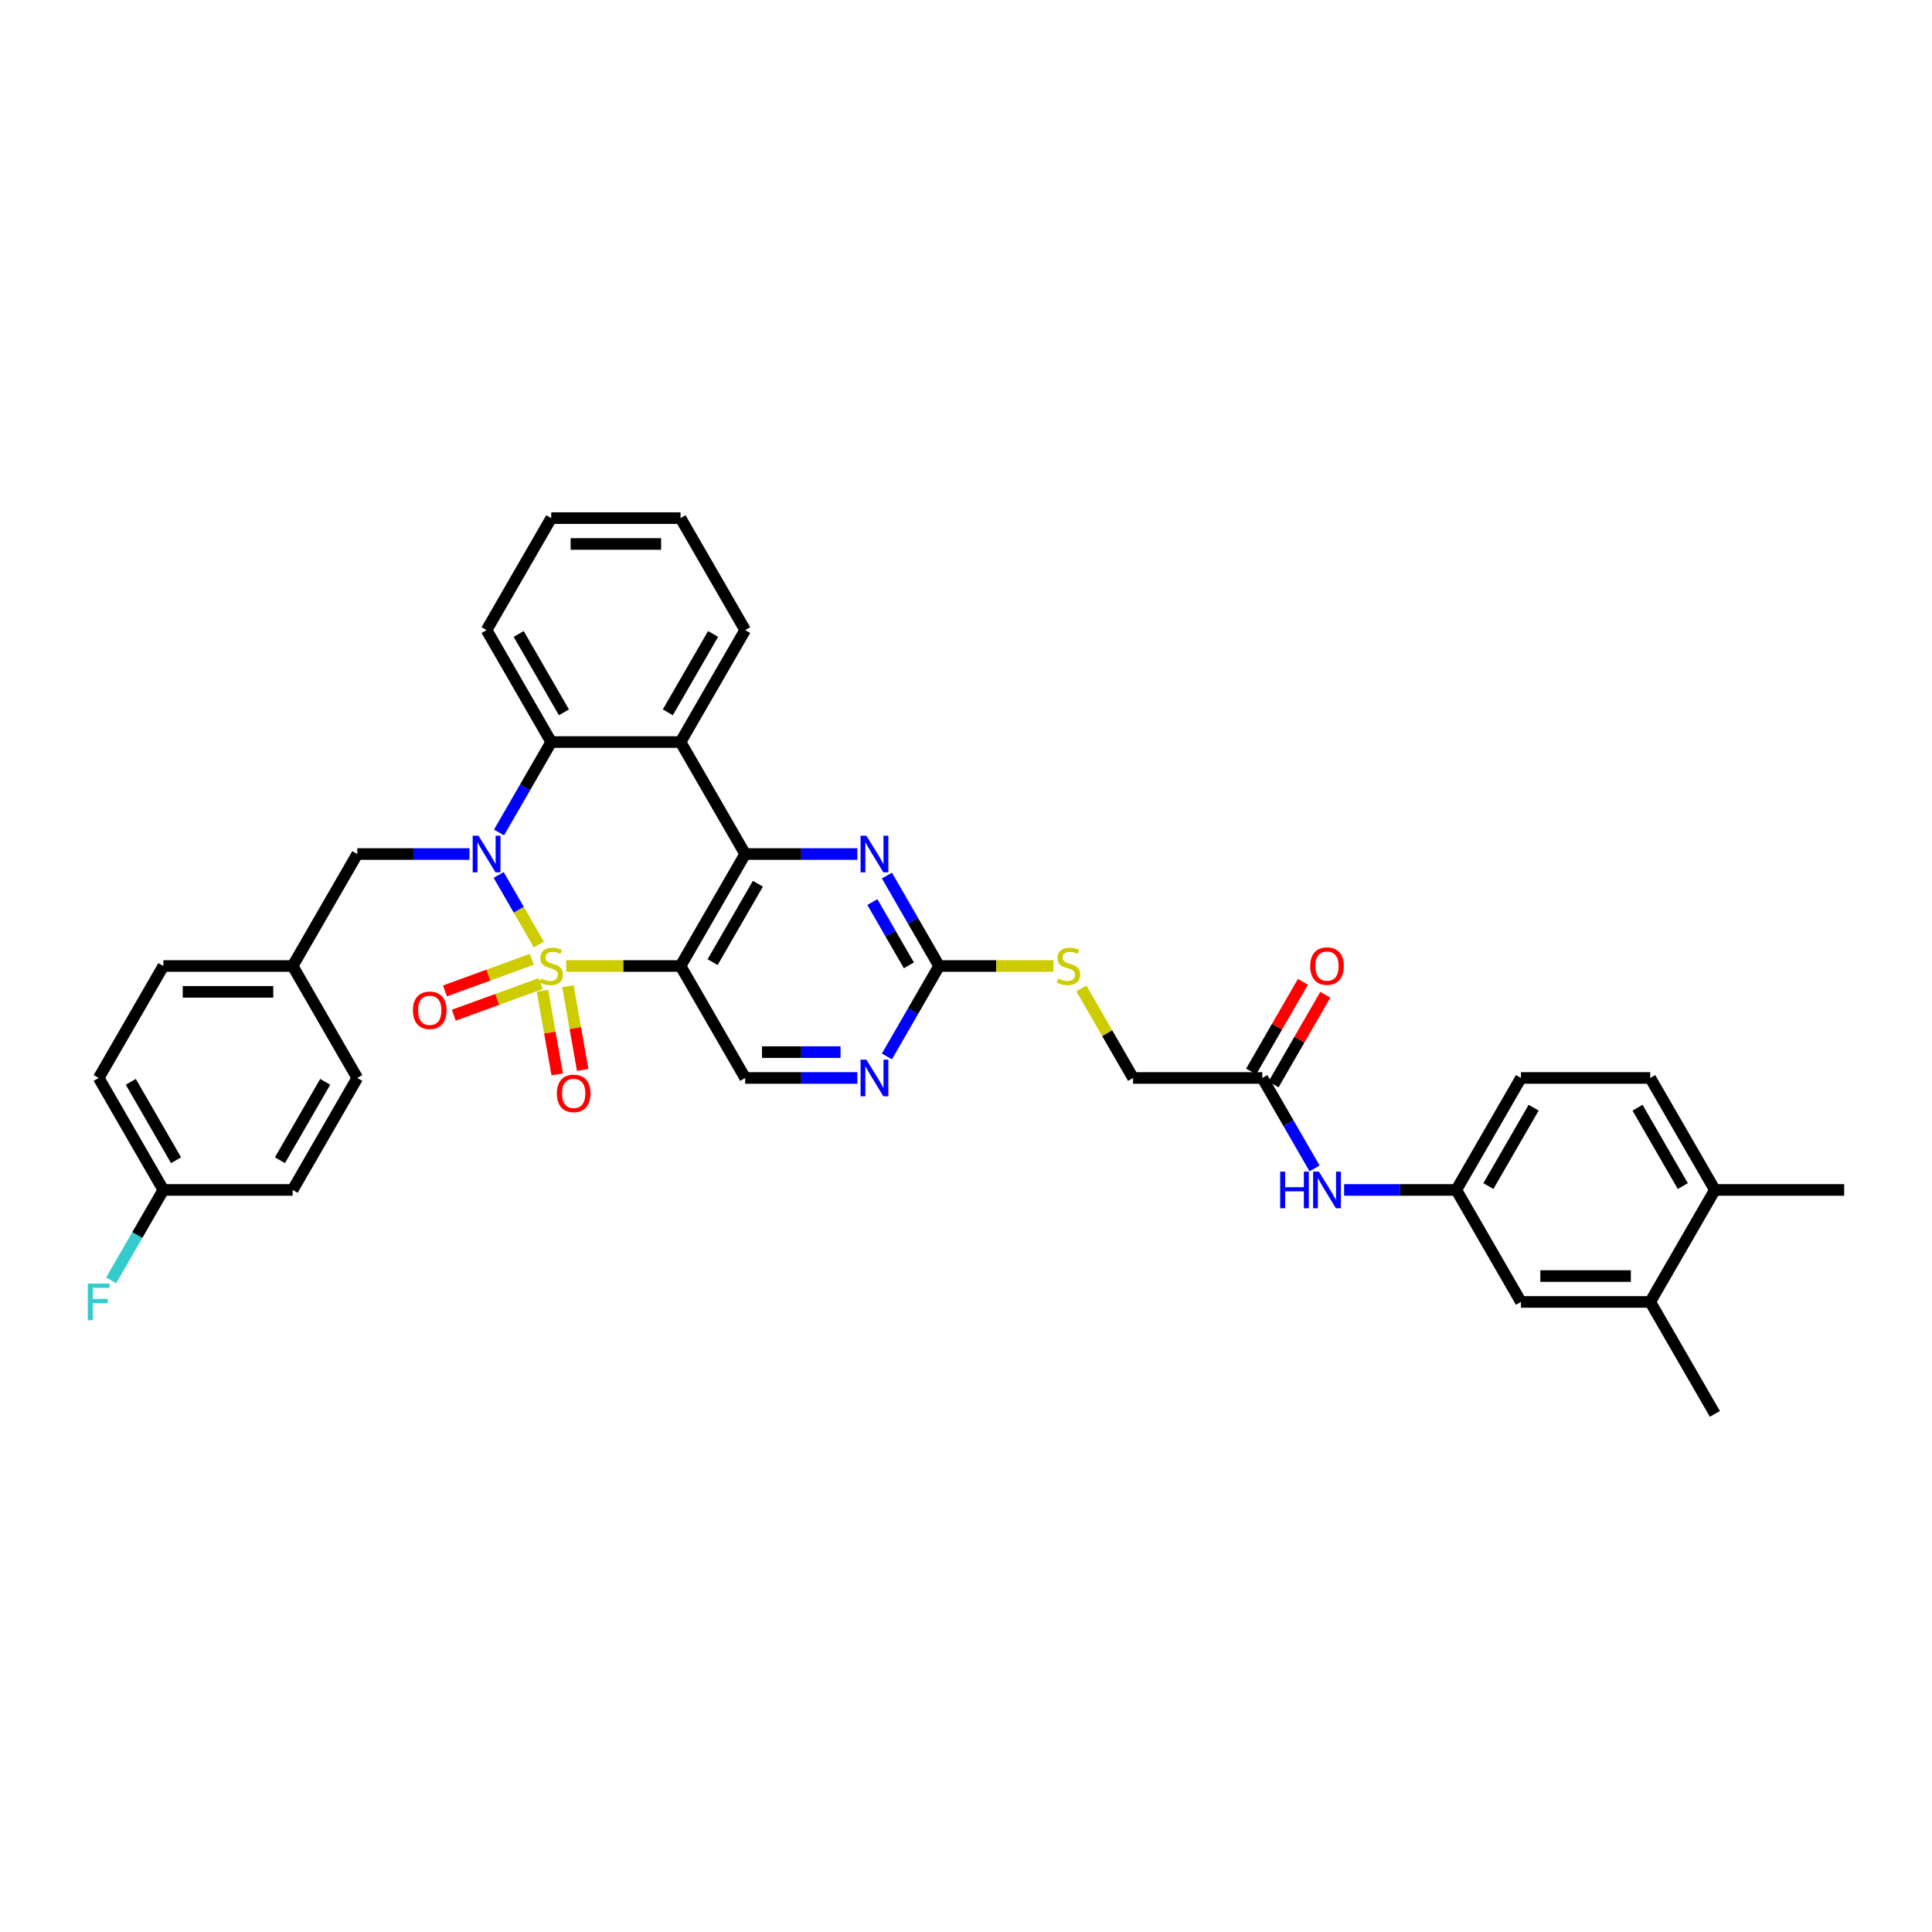 <?xml version='1.0' encoding='iso-8859-1'?>
<svg version='1.1' baseProfile='full'
              xmlns='http://www.w3.org/2000/svg'
                      xmlns:rdkit='http://www.rdkit.org/xml'
                      xmlns:xlink='http://www.w3.org/1999/xlink'
                  xml:space='preserve'
width='1000px' height='1000px' viewBox='0 0 1000 1000'>
<!-- END OF HEADER -->
<rect style='opacity:1.0;fill:#FFFFFF;stroke:none' width='1000' height='1000' x='0' y='0'> </rect>
<path class='bond-0' d='M 278.897,488.877 L 268.503,470.874' style='fill:none;fill-rule:evenodd;stroke:#CCCC00;stroke-width:6px;stroke-linecap:butt;stroke-linejoin:miter;stroke-opacity:1' />
<path class='bond-0' d='M 268.503,470.874 L 258.109,452.872' style='fill:none;fill-rule:evenodd;stroke:#0000FF;stroke-width:6px;stroke-linecap:butt;stroke-linejoin:miter;stroke-opacity:1' />
<path class='bond-1' d='M 293.068,500 L 322.655,500' style='fill:none;fill-rule:evenodd;stroke:#CCCC00;stroke-width:6px;stroke-linecap:butt;stroke-linejoin:miter;stroke-opacity:1' />
<path class='bond-1' d='M 322.655,500 L 352.241,500' style='fill:none;fill-rule:evenodd;stroke:#000000;stroke-width:6px;stroke-linecap:butt;stroke-linejoin:miter;stroke-opacity:1' />
<path class='bond-8' d='M 280.779,512.793 L 284.598,534.45' style='fill:none;fill-rule:evenodd;stroke:#CCCC00;stroke-width:6px;stroke-linecap:butt;stroke-linejoin:miter;stroke-opacity:1' />
<path class='bond-8' d='M 284.598,534.45 L 288.416,556.107' style='fill:none;fill-rule:evenodd;stroke:#FF0000;stroke-width:6px;stroke-linecap:butt;stroke-linejoin:miter;stroke-opacity:1' />
<path class='bond-8' d='M 293.96,510.469 L 297.779,532.126' style='fill:none;fill-rule:evenodd;stroke:#CCCC00;stroke-width:6px;stroke-linecap:butt;stroke-linejoin:miter;stroke-opacity:1' />
<path class='bond-8' d='M 297.779,532.126 L 301.598,553.783' style='fill:none;fill-rule:evenodd;stroke:#FF0000;stroke-width:6px;stroke-linecap:butt;stroke-linejoin:miter;stroke-opacity:1' />
<path class='bond-9' d='M 275.28,496.532 L 252.795,504.716' style='fill:none;fill-rule:evenodd;stroke:#CCCC00;stroke-width:6px;stroke-linecap:butt;stroke-linejoin:miter;stroke-opacity:1' />
<path class='bond-9' d='M 252.795,504.716 L 230.31,512.9' style='fill:none;fill-rule:evenodd;stroke:#FF0000;stroke-width:6px;stroke-linecap:butt;stroke-linejoin:miter;stroke-opacity:1' />
<path class='bond-9' d='M 279.858,509.109 L 257.373,517.293' style='fill:none;fill-rule:evenodd;stroke:#CCCC00;stroke-width:6px;stroke-linecap:butt;stroke-linejoin:miter;stroke-opacity:1' />
<path class='bond-9' d='M 257.373,517.293 L 234.888,525.477' style='fill:none;fill-rule:evenodd;stroke:#FF0000;stroke-width:6px;stroke-linecap:butt;stroke-linejoin:miter;stroke-opacity:1' />
<path class='bond-4' d='M 258.294,430.894 L 271.807,407.49' style='fill:none;fill-rule:evenodd;stroke:#0000FF;stroke-width:6px;stroke-linecap:butt;stroke-linejoin:miter;stroke-opacity:1' />
<path class='bond-4' d='M 271.807,407.49 L 285.319,384.087' style='fill:none;fill-rule:evenodd;stroke:#000000;stroke-width:6px;stroke-linecap:butt;stroke-linejoin:miter;stroke-opacity:1' />
<path class='bond-11' d='M 242.997,442.043 L 213.966,442.043' style='fill:none;fill-rule:evenodd;stroke:#0000FF;stroke-width:6px;stroke-linecap:butt;stroke-linejoin:miter;stroke-opacity:1' />
<path class='bond-11' d='M 213.966,442.043 L 184.935,442.043' style='fill:none;fill-rule:evenodd;stroke:#000000;stroke-width:6px;stroke-linecap:butt;stroke-linejoin:miter;stroke-opacity:1' />
<path class='bond-2' d='M 352.241,500 L 385.703,442.043' style='fill:none;fill-rule:evenodd;stroke:#000000;stroke-width:6px;stroke-linecap:butt;stroke-linejoin:miter;stroke-opacity:1' />
<path class='bond-2' d='M 368.852,497.999 L 392.275,457.429' style='fill:none;fill-rule:evenodd;stroke:#000000;stroke-width:6px;stroke-linecap:butt;stroke-linejoin:miter;stroke-opacity:1' />
<path class='bond-7' d='M 352.241,500 L 385.703,557.957' style='fill:none;fill-rule:evenodd;stroke:#000000;stroke-width:6px;stroke-linecap:butt;stroke-linejoin:miter;stroke-opacity:1' />
<path class='bond-3' d='M 385.703,442.043 L 352.241,384.087' style='fill:none;fill-rule:evenodd;stroke:#000000;stroke-width:6px;stroke-linecap:butt;stroke-linejoin:miter;stroke-opacity:1' />
<path class='bond-5' d='M 385.703,442.043 L 414.734,442.043' style='fill:none;fill-rule:evenodd;stroke:#000000;stroke-width:6px;stroke-linecap:butt;stroke-linejoin:miter;stroke-opacity:1' />
<path class='bond-5' d='M 414.734,442.043 L 443.765,442.043' style='fill:none;fill-rule:evenodd;stroke:#0000FF;stroke-width:6px;stroke-linecap:butt;stroke-linejoin:miter;stroke-opacity:1' />
<path class='bond-25' d='M 352.241,384.087 L 385.703,326.13' style='fill:none;fill-rule:evenodd;stroke:#000000;stroke-width:6px;stroke-linecap:butt;stroke-linejoin:miter;stroke-opacity:1' />
<path class='bond-25' d='M 345.669,368.701 L 369.092,328.131' style='fill:none;fill-rule:evenodd;stroke:#000000;stroke-width:6px;stroke-linecap:butt;stroke-linejoin:miter;stroke-opacity:1' />
<path class='bond-36' d='M 352.241,384.087 L 285.319,384.087' style='fill:none;fill-rule:evenodd;stroke:#000000;stroke-width:6px;stroke-linecap:butt;stroke-linejoin:miter;stroke-opacity:1' />
<path class='bond-27' d='M 285.319,384.087 L 251.857,326.13' style='fill:none;fill-rule:evenodd;stroke:#000000;stroke-width:6px;stroke-linecap:butt;stroke-linejoin:miter;stroke-opacity:1' />
<path class='bond-27' d='M 291.891,368.701 L 268.468,328.131' style='fill:none;fill-rule:evenodd;stroke:#000000;stroke-width:6px;stroke-linecap:butt;stroke-linejoin:miter;stroke-opacity:1' />
<path class='bond-37' d='M 459.063,453.193 L 472.575,476.596' style='fill:none;fill-rule:evenodd;stroke:#0000FF;stroke-width:6px;stroke-linecap:butt;stroke-linejoin:miter;stroke-opacity:1' />
<path class='bond-37' d='M 472.575,476.596 L 486.087,500' style='fill:none;fill-rule:evenodd;stroke:#000000;stroke-width:6px;stroke-linecap:butt;stroke-linejoin:miter;stroke-opacity:1' />
<path class='bond-37' d='M 451.525,466.906 L 460.983,483.289' style='fill:none;fill-rule:evenodd;stroke:#0000FF;stroke-width:6px;stroke-linecap:butt;stroke-linejoin:miter;stroke-opacity:1' />
<path class='bond-37' d='M 460.983,483.289 L 470.442,499.671' style='fill:none;fill-rule:evenodd;stroke:#000000;stroke-width:6px;stroke-linecap:butt;stroke-linejoin:miter;stroke-opacity:1' />
<path class='bond-6' d='M 486.087,500 L 472.575,523.404' style='fill:none;fill-rule:evenodd;stroke:#000000;stroke-width:6px;stroke-linecap:butt;stroke-linejoin:miter;stroke-opacity:1' />
<path class='bond-6' d='M 472.575,523.404 L 459.063,546.807' style='fill:none;fill-rule:evenodd;stroke:#0000FF;stroke-width:6px;stroke-linecap:butt;stroke-linejoin:miter;stroke-opacity:1' />
<path class='bond-15' d='M 486.087,500 L 515.673,500' style='fill:none;fill-rule:evenodd;stroke:#000000;stroke-width:6px;stroke-linecap:butt;stroke-linejoin:miter;stroke-opacity:1' />
<path class='bond-15' d='M 515.673,500 L 545.26,500' style='fill:none;fill-rule:evenodd;stroke:#CCCC00;stroke-width:6px;stroke-linecap:butt;stroke-linejoin:miter;stroke-opacity:1' />
<path class='bond-10' d='M 385.703,557.957 L 414.734,557.957' style='fill:none;fill-rule:evenodd;stroke:#000000;stroke-width:6px;stroke-linecap:butt;stroke-linejoin:miter;stroke-opacity:1' />
<path class='bond-10' d='M 414.734,557.957 L 443.765,557.957' style='fill:none;fill-rule:evenodd;stroke:#0000FF;stroke-width:6px;stroke-linecap:butt;stroke-linejoin:miter;stroke-opacity:1' />
<path class='bond-10' d='M 394.412,544.572 L 414.734,544.572' style='fill:none;fill-rule:evenodd;stroke:#000000;stroke-width:6px;stroke-linecap:butt;stroke-linejoin:miter;stroke-opacity:1' />
<path class='bond-10' d='M 414.734,544.572 L 435.056,544.572' style='fill:none;fill-rule:evenodd;stroke:#0000FF;stroke-width:6px;stroke-linecap:butt;stroke-linejoin:miter;stroke-opacity:1' />
<path class='bond-22' d='M 184.935,442.043 L 151.473,500' style='fill:none;fill-rule:evenodd;stroke:#000000;stroke-width:6px;stroke-linecap:butt;stroke-linejoin:miter;stroke-opacity:1' />
<path class='bond-12' d='M 653.393,557.957 L 586.471,557.957' style='fill:none;fill-rule:evenodd;stroke:#000000;stroke-width:6px;stroke-linecap:butt;stroke-linejoin:miter;stroke-opacity:1' />
<path class='bond-13' d='M 653.393,557.957 L 666.906,581.36' style='fill:none;fill-rule:evenodd;stroke:#000000;stroke-width:6px;stroke-linecap:butt;stroke-linejoin:miter;stroke-opacity:1' />
<path class='bond-13' d='M 666.906,581.36 L 680.418,604.764' style='fill:none;fill-rule:evenodd;stroke:#0000FF;stroke-width:6px;stroke-linecap:butt;stroke-linejoin:miter;stroke-opacity:1' />
<path class='bond-19' d='M 659.189,561.303 L 672.585,538.1' style='fill:none;fill-rule:evenodd;stroke:#000000;stroke-width:6px;stroke-linecap:butt;stroke-linejoin:miter;stroke-opacity:1' />
<path class='bond-19' d='M 672.585,538.1 L 685.982,514.897' style='fill:none;fill-rule:evenodd;stroke:#FF0000;stroke-width:6px;stroke-linecap:butt;stroke-linejoin:miter;stroke-opacity:1' />
<path class='bond-19' d='M 647.598,554.611 L 660.994,531.408' style='fill:none;fill-rule:evenodd;stroke:#000000;stroke-width:6px;stroke-linecap:butt;stroke-linejoin:miter;stroke-opacity:1' />
<path class='bond-19' d='M 660.994,531.408 L 674.39,508.205' style='fill:none;fill-rule:evenodd;stroke:#FF0000;stroke-width:6px;stroke-linecap:butt;stroke-linejoin:miter;stroke-opacity:1' />
<path class='bond-16' d='M 695.715,615.913 L 724.746,615.913' style='fill:none;fill-rule:evenodd;stroke:#0000FF;stroke-width:6px;stroke-linecap:butt;stroke-linejoin:miter;stroke-opacity:1' />
<path class='bond-16' d='M 724.746,615.913 L 753.777,615.913' style='fill:none;fill-rule:evenodd;stroke:#000000;stroke-width:6px;stroke-linecap:butt;stroke-linejoin:miter;stroke-opacity:1' />
<path class='bond-14' d='M 854.161,673.87 L 787.239,673.87' style='fill:none;fill-rule:evenodd;stroke:#000000;stroke-width:6px;stroke-linecap:butt;stroke-linejoin:miter;stroke-opacity:1' />
<path class='bond-14' d='M 844.123,660.486 L 797.277,660.486' style='fill:none;fill-rule:evenodd;stroke:#000000;stroke-width:6px;stroke-linecap:butt;stroke-linejoin:miter;stroke-opacity:1' />
<path class='bond-32' d='M 854.161,673.87 L 887.623,731.827' style='fill:none;fill-rule:evenodd;stroke:#000000;stroke-width:6px;stroke-linecap:butt;stroke-linejoin:miter;stroke-opacity:1' />
<path class='bond-40' d='M 854.161,673.87 L 887.623,615.913' style='fill:none;fill-rule:evenodd;stroke:#000000;stroke-width:6px;stroke-linecap:butt;stroke-linejoin:miter;stroke-opacity:1' />
<path class='bond-21' d='M 559.725,511.631 L 573.098,534.794' style='fill:none;fill-rule:evenodd;stroke:#CCCC00;stroke-width:6px;stroke-linecap:butt;stroke-linejoin:miter;stroke-opacity:1' />
<path class='bond-21' d='M 573.098,534.794 L 586.471,557.957' style='fill:none;fill-rule:evenodd;stroke:#000000;stroke-width:6px;stroke-linecap:butt;stroke-linejoin:miter;stroke-opacity:1' />
<path class='bond-17' d='M 753.777,615.913 L 787.239,673.87' style='fill:none;fill-rule:evenodd;stroke:#000000;stroke-width:6px;stroke-linecap:butt;stroke-linejoin:miter;stroke-opacity:1' />
<path class='bond-23' d='M 753.777,615.913 L 787.239,557.957' style='fill:none;fill-rule:evenodd;stroke:#000000;stroke-width:6px;stroke-linecap:butt;stroke-linejoin:miter;stroke-opacity:1' />
<path class='bond-23' d='M 770.388,613.912 L 793.811,573.343' style='fill:none;fill-rule:evenodd;stroke:#000000;stroke-width:6px;stroke-linecap:butt;stroke-linejoin:miter;stroke-opacity:1' />
<path class='bond-18' d='M 887.623,615.913 L 854.161,557.957' style='fill:none;fill-rule:evenodd;stroke:#000000;stroke-width:6px;stroke-linecap:butt;stroke-linejoin:miter;stroke-opacity:1' />
<path class='bond-18' d='M 871.012,613.912 L 847.589,573.343' style='fill:none;fill-rule:evenodd;stroke:#000000;stroke-width:6px;stroke-linecap:butt;stroke-linejoin:miter;stroke-opacity:1' />
<path class='bond-33' d='M 887.623,615.913 L 954.545,615.913' style='fill:none;fill-rule:evenodd;stroke:#000000;stroke-width:6px;stroke-linecap:butt;stroke-linejoin:miter;stroke-opacity:1' />
<path class='bond-20' d='M 854.161,557.957 L 787.239,557.957' style='fill:none;fill-rule:evenodd;stroke:#000000;stroke-width:6px;stroke-linecap:butt;stroke-linejoin:miter;stroke-opacity:1' />
<path class='bond-28' d='M 151.473,500 L 184.935,557.957' style='fill:none;fill-rule:evenodd;stroke:#000000;stroke-width:6px;stroke-linecap:butt;stroke-linejoin:miter;stroke-opacity:1' />
<path class='bond-29' d='M 151.473,500 L 84.551,500' style='fill:none;fill-rule:evenodd;stroke:#000000;stroke-width:6px;stroke-linecap:butt;stroke-linejoin:miter;stroke-opacity:1' />
<path class='bond-29' d='M 141.435,513.385 L 94.589,513.385' style='fill:none;fill-rule:evenodd;stroke:#000000;stroke-width:6px;stroke-linecap:butt;stroke-linejoin:miter;stroke-opacity:1' />
<path class='bond-24' d='M 84.551,615.913 L 51.089,557.957' style='fill:none;fill-rule:evenodd;stroke:#000000;stroke-width:6px;stroke-linecap:butt;stroke-linejoin:miter;stroke-opacity:1' />
<path class='bond-24' d='M 91.123,600.528 L 67.7,559.958' style='fill:none;fill-rule:evenodd;stroke:#000000;stroke-width:6px;stroke-linecap:butt;stroke-linejoin:miter;stroke-opacity:1' />
<path class='bond-26' d='M 84.551,615.913 L 71.039,639.317' style='fill:none;fill-rule:evenodd;stroke:#000000;stroke-width:6px;stroke-linecap:butt;stroke-linejoin:miter;stroke-opacity:1' />
<path class='bond-26' d='M 71.039,639.317 L 57.526,662.721' style='fill:none;fill-rule:evenodd;stroke:#33CCCC;stroke-width:6px;stroke-linecap:butt;stroke-linejoin:miter;stroke-opacity:1' />
<path class='bond-39' d='M 84.551,615.913 L 151.473,615.913' style='fill:none;fill-rule:evenodd;stroke:#000000;stroke-width:6px;stroke-linecap:butt;stroke-linejoin:miter;stroke-opacity:1' />
<path class='bond-34' d='M 385.703,326.13 L 352.241,268.173' style='fill:none;fill-rule:evenodd;stroke:#000000;stroke-width:6px;stroke-linecap:butt;stroke-linejoin:miter;stroke-opacity:1' />
<path class='bond-35' d='M 251.857,326.13 L 285.319,268.173' style='fill:none;fill-rule:evenodd;stroke:#000000;stroke-width:6px;stroke-linecap:butt;stroke-linejoin:miter;stroke-opacity:1' />
<path class='bond-31' d='M 184.935,557.957 L 151.473,615.913' style='fill:none;fill-rule:evenodd;stroke:#000000;stroke-width:6px;stroke-linecap:butt;stroke-linejoin:miter;stroke-opacity:1' />
<path class='bond-31' d='M 168.324,559.958 L 144.901,600.528' style='fill:none;fill-rule:evenodd;stroke:#000000;stroke-width:6px;stroke-linecap:butt;stroke-linejoin:miter;stroke-opacity:1' />
<path class='bond-30' d='M 84.551,500 L 51.089,557.957' style='fill:none;fill-rule:evenodd;stroke:#000000;stroke-width:6px;stroke-linecap:butt;stroke-linejoin:miter;stroke-opacity:1' />
<path class='bond-38' d='M 352.241,268.173 L 285.319,268.173' style='fill:none;fill-rule:evenodd;stroke:#000000;stroke-width:6px;stroke-linecap:butt;stroke-linejoin:miter;stroke-opacity:1' />
<path class='bond-38' d='M 342.203,281.558 L 295.357,281.558' style='fill:none;fill-rule:evenodd;stroke:#000000;stroke-width:6px;stroke-linecap:butt;stroke-linejoin:miter;stroke-opacity:1' />
<path  class='atom-0' d='M 279.965 506.505
Q 280.179 506.585, 281.062 506.96
Q 281.946 507.335, 282.91 507.576
Q 283.9 507.79, 284.864 507.79
Q 286.657 507.79, 287.701 506.933
Q 288.745 506.05, 288.745 504.524
Q 288.745 503.48, 288.21 502.838
Q 287.701 502.195, 286.898 501.847
Q 286.095 501.499, 284.757 501.098
Q 283.07 500.589, 282.053 500.107
Q 281.062 499.625, 280.34 498.608
Q 279.644 497.591, 279.644 495.878
Q 279.644 493.495, 281.25 492.023
Q 282.883 490.551, 286.095 490.551
Q 288.29 490.551, 290.78 491.595
L 290.164 493.656
Q 287.889 492.719, 286.175 492.719
Q 284.328 492.719, 283.311 493.495
Q 282.294 494.245, 282.321 495.556
Q 282.321 496.574, 282.829 497.189
Q 283.365 497.805, 284.114 498.153
Q 284.89 498.501, 286.175 498.902
Q 287.889 499.438, 288.906 499.973
Q 289.923 500.509, 290.646 501.606
Q 291.395 502.677, 291.395 504.524
Q 291.395 507.147, 289.629 508.566
Q 287.889 509.958, 284.971 509.958
Q 283.284 509.958, 281.999 509.583
Q 280.741 509.235, 279.242 508.62
L 279.965 506.505
' fill='#CCCC00'/>
<path  class='atom-1' d='M 247.668 432.567
L 253.879 442.605
Q 254.494 443.596, 255.485 445.389
Q 256.475 447.183, 256.529 447.29
L 256.529 432.567
L 259.045 432.567
L 259.045 451.52
L 256.448 451.52
L 249.783 440.544
Q 249.007 439.259, 248.177 437.787
Q 247.374 436.315, 247.133 435.86
L 247.133 451.52
L 244.67 451.52
L 244.67 432.567
L 247.668 432.567
' fill='#0000FF'/>
<path  class='atom-6' d='M 448.436 432.567
L 454.647 442.605
Q 455.262 443.596, 456.253 445.389
Q 457.243 447.183, 457.297 447.29
L 457.297 432.567
L 459.813 432.567
L 459.813 451.52
L 457.216 451.52
L 450.551 440.544
Q 449.775 439.259, 448.945 437.787
Q 448.142 436.315, 447.901 435.86
L 447.901 451.52
L 445.438 451.52
L 445.438 432.567
L 448.436 432.567
' fill='#0000FF'/>
<path  class='atom-9' d='M 288.24 565.96
Q 288.24 561.409, 290.488 558.866
Q 292.737 556.323, 296.94 556.323
Q 301.143 556.323, 303.391 558.866
Q 305.64 561.409, 305.64 565.96
Q 305.64 570.564, 303.364 573.187
Q 301.089 575.784, 296.94 575.784
Q 292.764 575.784, 290.488 573.187
Q 288.24 570.591, 288.24 565.96
M 296.94 573.642
Q 299.831 573.642, 301.383 571.715
Q 302.963 569.761, 302.963 565.96
Q 302.963 562.239, 301.383 560.365
Q 299.831 558.464, 296.94 558.464
Q 294.049 558.464, 292.469 560.338
Q 290.917 562.212, 290.917 565.96
Q 290.917 569.787, 292.469 571.715
Q 294.049 573.642, 296.94 573.642
' fill='#FF0000'/>
<path  class='atom-10' d='M 213.732 522.942
Q 213.732 518.392, 215.981 515.849
Q 218.229 513.306, 222.432 513.306
Q 226.635 513.306, 228.883 515.849
Q 231.132 518.392, 231.132 522.942
Q 231.132 527.547, 228.857 530.17
Q 226.581 532.767, 222.432 532.767
Q 218.256 532.767, 215.981 530.17
Q 213.732 527.573, 213.732 522.942
M 222.432 530.625
Q 225.323 530.625, 226.876 528.698
Q 228.455 526.744, 228.455 522.942
Q 228.455 519.222, 226.876 517.348
Q 225.323 515.447, 222.432 515.447
Q 219.541 515.447, 217.962 517.321
Q 216.409 519.195, 216.409 522.942
Q 216.409 526.77, 217.962 528.698
Q 219.541 530.625, 222.432 530.625
' fill='#FF0000'/>
<path  class='atom-11' d='M 448.436 548.48
L 454.647 558.519
Q 455.262 559.509, 456.253 561.303
Q 457.243 563.096, 457.297 563.203
L 457.297 548.48
L 459.813 548.48
L 459.813 567.433
L 457.216 567.433
L 450.551 556.458
Q 449.775 555.173, 448.945 553.7
Q 448.142 552.228, 447.901 551.773
L 447.901 567.433
L 445.438 567.433
L 445.438 548.48
L 448.436 548.48
' fill='#0000FF'/>
<path  class='atom-14' d='M 662.615 606.437
L 665.185 606.437
L 665.185 614.495
L 674.876 614.495
L 674.876 606.437
L 677.445 606.437
L 677.445 625.39
L 674.876 625.39
L 674.876 616.636
L 665.185 616.636
L 665.185 625.39
L 662.615 625.39
L 662.615 606.437
' fill='#0000FF'/>
<path  class='atom-14' d='M 682.665 606.437
L 688.876 616.476
Q 689.492 617.466, 690.482 619.26
Q 691.472 621.053, 691.526 621.16
L 691.526 606.437
L 694.042 606.437
L 694.042 625.39
L 691.446 625.39
L 684.78 614.414
Q 684.004 613.129, 683.174 611.657
Q 682.371 610.185, 682.13 609.73
L 682.13 625.39
L 679.667 625.39
L 679.667 606.437
L 682.665 606.437
' fill='#0000FF'/>
<path  class='atom-16' d='M 547.656 506.505
Q 547.87 506.585, 548.753 506.96
Q 549.637 507.335, 550.6 507.576
Q 551.591 507.79, 552.554 507.79
Q 554.348 507.79, 555.392 506.933
Q 556.436 506.05, 556.436 504.524
Q 556.436 503.48, 555.901 502.838
Q 555.392 502.195, 554.589 501.847
Q 553.786 501.499, 552.447 501.098
Q 550.761 500.589, 549.744 500.107
Q 548.753 499.625, 548.03 498.608
Q 547.334 497.591, 547.334 495.878
Q 547.334 493.495, 548.941 492.023
Q 550.573 490.551, 553.786 490.551
Q 555.981 490.551, 558.47 491.595
L 557.855 493.656
Q 555.579 492.719, 553.866 492.719
Q 552.019 492.719, 551.002 493.495
Q 549.985 494.245, 550.011 495.556
Q 550.011 496.574, 550.52 497.189
Q 551.055 497.805, 551.805 498.153
Q 552.581 498.501, 553.866 498.902
Q 555.579 499.438, 556.597 499.973
Q 557.614 500.509, 558.336 501.606
Q 559.086 502.677, 559.086 504.524
Q 559.086 507.147, 557.319 508.566
Q 555.579 509.958, 552.661 509.958
Q 550.975 509.958, 549.69 509.583
Q 548.432 509.235, 546.933 508.62
L 547.656 506.505
' fill='#CCCC00'/>
<path  class='atom-20' d='M 678.155 500.054
Q 678.155 495.503, 680.403 492.96
Q 682.652 490.417, 686.855 490.417
Q 691.058 490.417, 693.306 492.96
Q 695.555 495.503, 695.555 500.054
Q 695.555 504.658, 693.279 507.281
Q 691.004 509.878, 686.855 509.878
Q 682.679 509.878, 680.403 507.281
Q 678.155 504.685, 678.155 500.054
M 686.855 507.736
Q 689.746 507.736, 691.298 505.809
Q 692.878 503.855, 692.878 500.054
Q 692.878 496.333, 691.298 494.459
Q 689.746 492.558, 686.855 492.558
Q 683.964 492.558, 682.384 494.432
Q 680.832 496.306, 680.832 500.054
Q 680.832 503.882, 682.384 505.809
Q 683.964 507.736, 686.855 507.736
' fill='#FF0000'/>
<path  class='atom-27' d='M 45.455 664.394
L 56.724 664.394
L 56.724 666.562
L 47.998 666.562
L 47.998 672.318
L 55.761 672.318
L 55.761 674.513
L 47.998 674.513
L 47.998 683.346
L 45.455 683.346
L 45.455 664.394
' fill='#33CCCC'/>
</svg>
